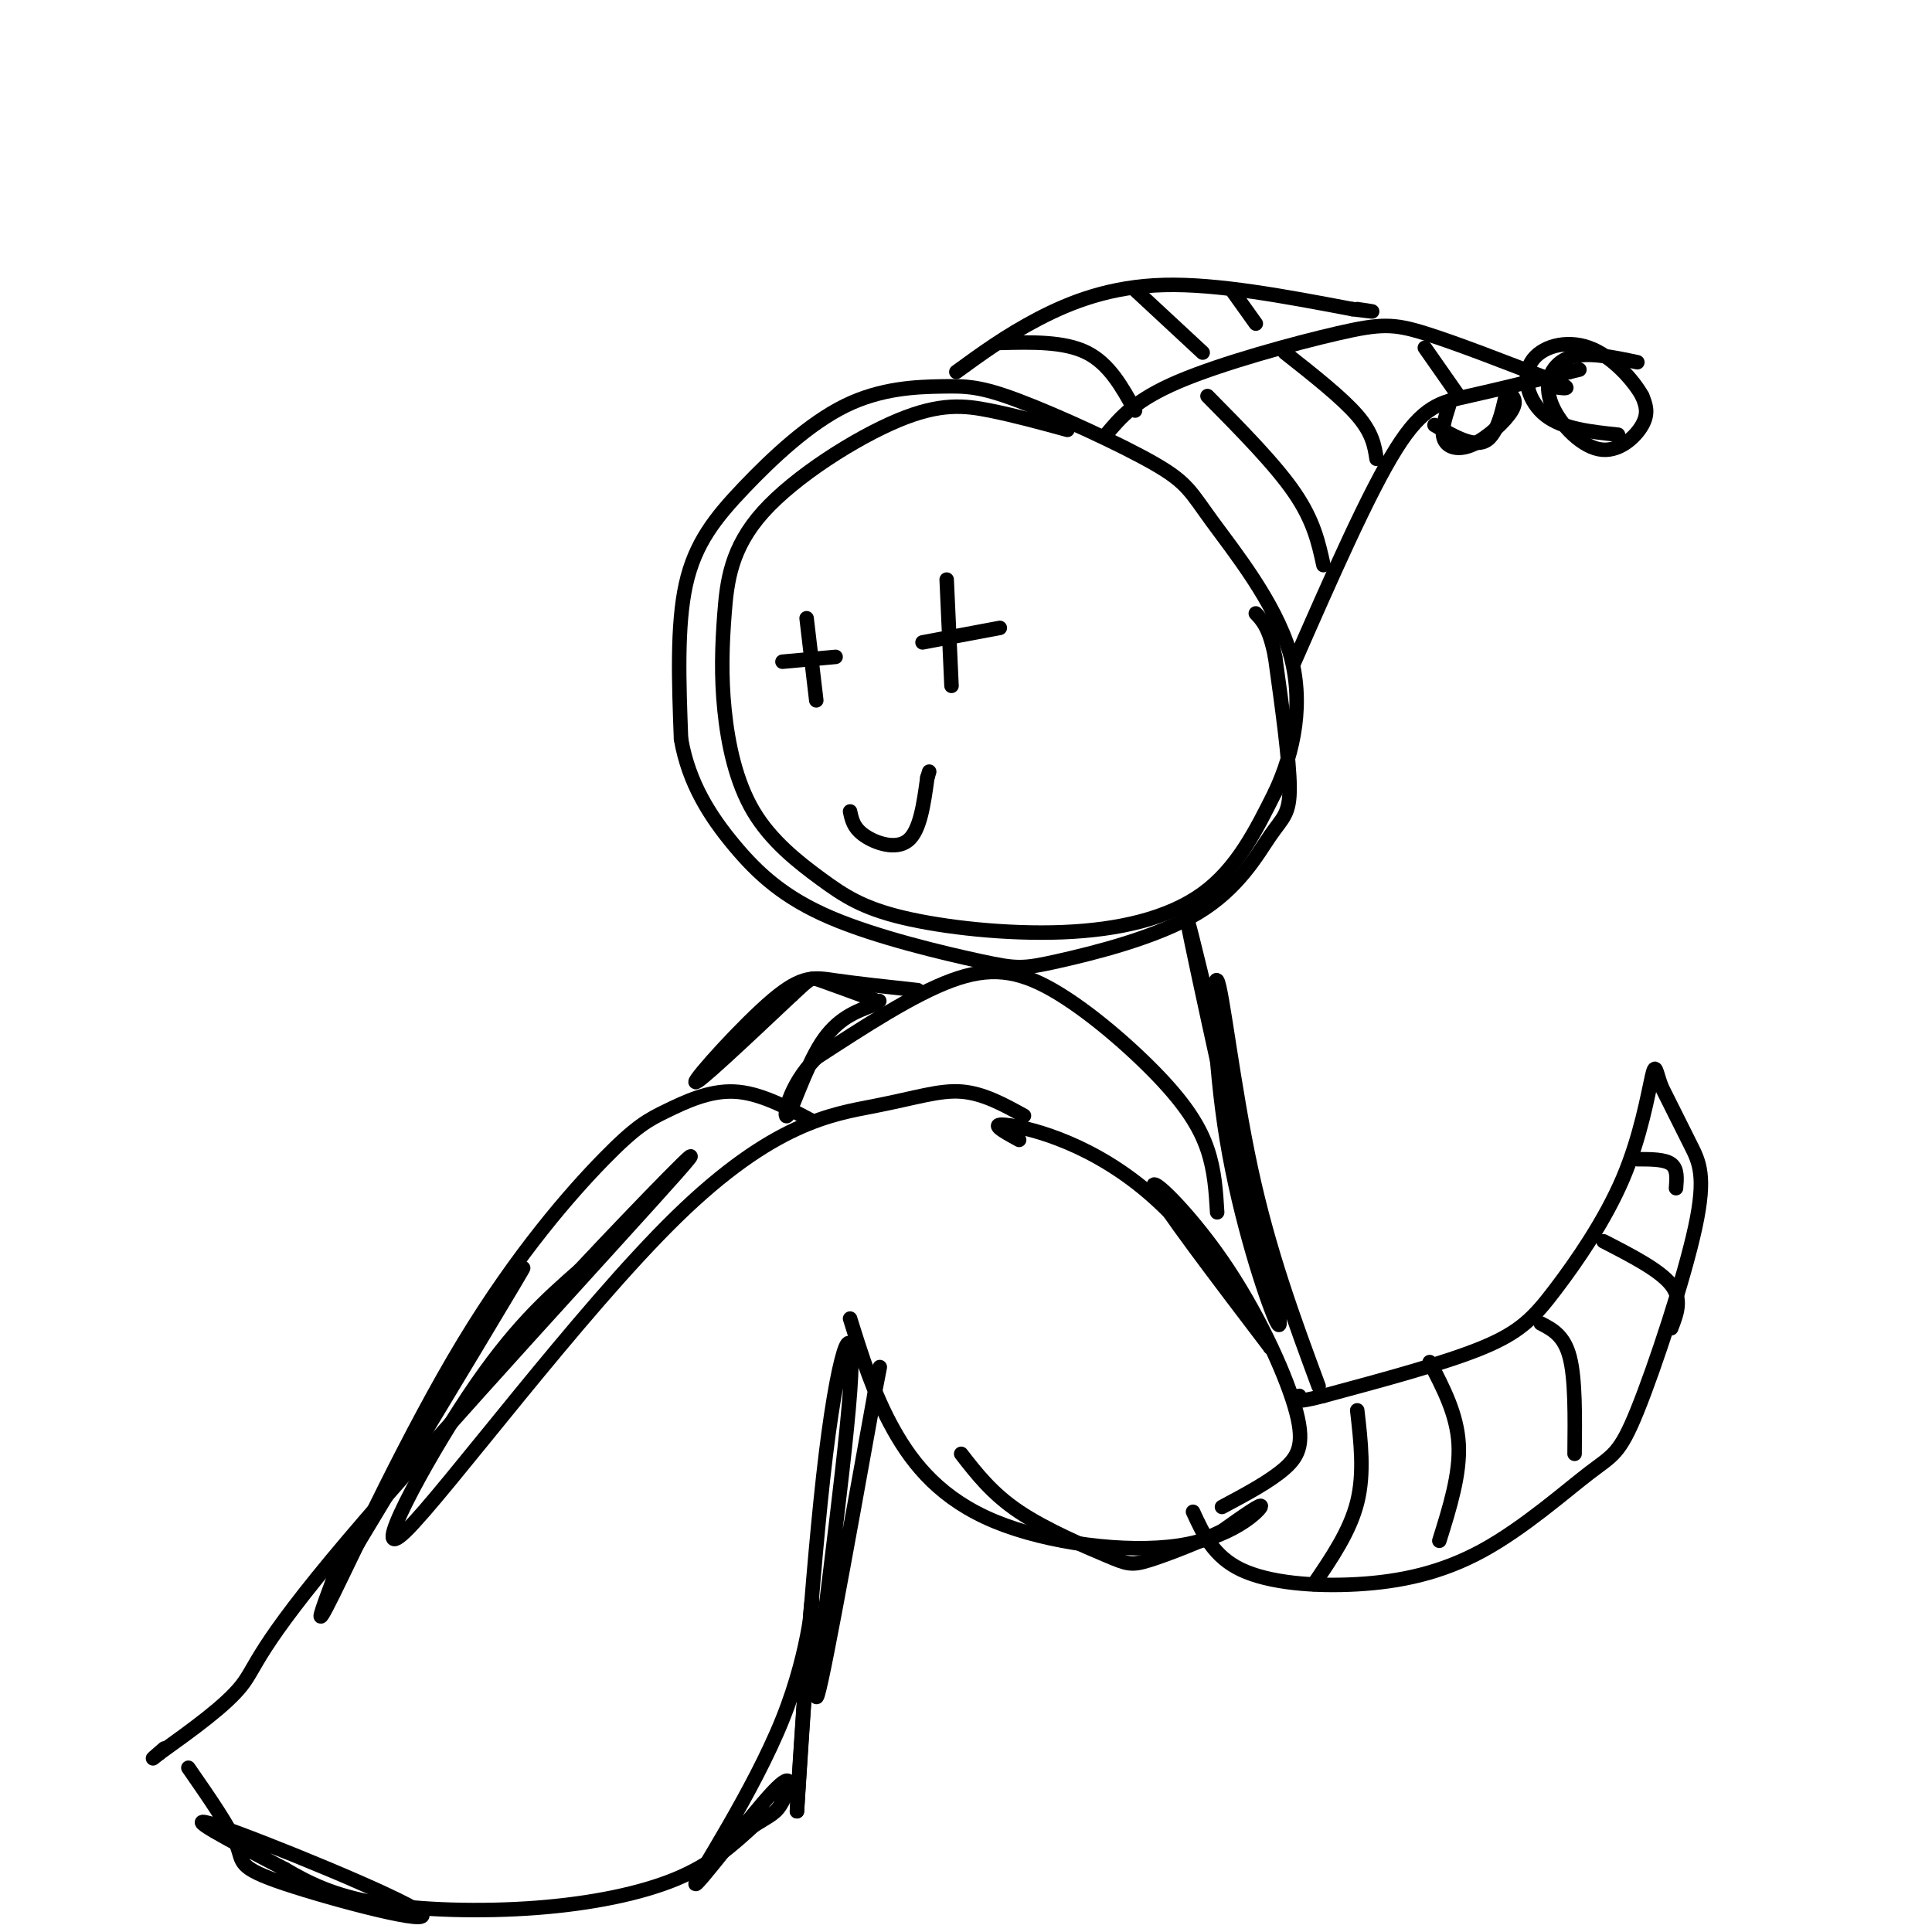 <svg viewBox='0 0 400 400' version='1.1' xmlns='http://www.w3.org/2000/svg' xmlns:xlink='http://www.w3.org/1999/xlink'><g fill='none' stroke='rgb(0,0,0)' stroke-width='3' stroke-linecap='round' stroke-linejoin='round'><path d='M176,273c2.429,7.793 4.858,15.585 9,23c4.142,7.415 9.997,14.451 21,19c11.003,4.549 27.155,6.609 38,5c10.845,-1.609 16.384,-6.888 17,-8c0.616,-1.112 -3.692,1.944 -8,5'/><path d='M253,317c-4.338,2.088 -11.183,4.807 -15,6c-3.817,1.193 -4.604,0.860 -9,-1c-4.396,-1.860 -12.399,-5.246 -18,-9c-5.601,-3.754 -8.801,-7.877 -12,-12'/><path d='M253,312c4.963,-2.646 9.927,-5.292 13,-8c3.073,-2.708 4.257,-5.478 2,-13c-2.257,-7.522 -7.954,-19.794 -15,-30c-7.046,-10.206 -15.442,-18.344 -14,-15c1.442,3.344 12.721,18.172 24,33'/><path d='M263,279c0.095,-0.976 -11.667,-19.917 -24,-31c-12.333,-11.083 -25.238,-14.310 -30,-15c-4.762,-0.690 -1.381,1.155 2,3'/><path d='M212,231c-4.227,-2.332 -8.455,-4.663 -13,-5c-4.545,-0.337 -9.409,1.321 -18,3c-8.591,1.679 -20.911,3.378 -41,23c-20.089,19.622 -47.947,57.168 -56,65c-8.053,7.832 3.699,-14.048 13,-28c9.301,-13.952 16.150,-19.976 23,-26'/><path d='M120,263c11.912,-12.724 30.193,-31.534 20,-20c-10.193,11.534 -48.860,53.413 -68,76c-19.140,22.587 -18.754,25.882 -22,30c-3.246,4.118 -10.123,9.059 -17,14'/><path d='M33,363c-2.667,2.167 -0.833,0.583 1,-1'/><path d='M39,366c4.300,6.196 8.600,12.392 10,16c1.400,3.608 -0.099,4.627 10,8c10.099,3.373 31.796,9.100 28,6c-3.796,-3.100 -33.085,-15.029 -42,-18c-8.915,-2.971 2.542,3.014 14,9'/><path d='M59,387c4.880,2.856 10.081,5.498 19,7c8.919,1.502 21.555,1.866 33,1c11.445,-0.866 21.699,-2.962 29,-6c7.301,-3.038 11.651,-7.019 16,-11'/><path d='M156,378c3.625,-2.293 4.686,-2.526 6,-5c1.314,-2.474 2.880,-7.188 -2,-2c-4.880,5.188 -16.205,20.277 -16,19c0.205,-1.277 11.940,-18.921 18,-34c6.060,-15.079 6.446,-27.594 6,-24c-0.446,3.594 -1.723,23.297 -3,43'/><path d='M165,375c0.442,-8.116 3.046,-49.907 6,-74c2.954,-24.093 6.257,-30.486 5,-13c-1.257,17.486 -7.073,58.853 -7,63c0.073,4.147 6.037,-28.927 12,-62'/><path d='M181,289c2.000,-10.333 1.000,-5.167 0,0'/><path d='M168,232c-5.394,-2.882 -10.787,-5.763 -16,-6c-5.213,-0.237 -10.245,2.171 -14,4c-3.755,1.829 -6.233,3.078 -13,10c-6.767,6.922 -17.822,19.518 -29,38c-11.178,18.482 -22.479,42.852 -27,52c-4.521,9.148 -2.260,3.074 0,-3'/><path d='M69,327c10.267,-17.356 35.933,-59.244 39,-64c3.067,-4.756 -16.467,27.622 -36,60'/><path d='M72,323c-6.000,10.000 -3.000,5.000 0,0'/><path d='M252,251c-0.257,-4.300 -0.514,-8.600 -2,-13c-1.486,-4.400 -4.203,-8.901 -10,-15c-5.797,-6.099 -14.676,-13.796 -22,-18c-7.324,-4.204 -13.093,-4.915 -21,-2c-7.907,2.915 -17.954,9.458 -28,16'/><path d='M169,219c-5.976,5.988 -6.917,12.958 -6,12c0.917,-0.958 3.690,-9.845 7,-15c3.310,-5.155 7.155,-6.577 11,-8'/><path d='M181,208c1.833,-1.333 0.917,-0.667 0,0'/><path d='M190,205c-6.310,-0.685 -12.619,-1.369 -17,-2c-4.381,-0.631 -6.833,-1.208 -13,4c-6.167,5.208 -16.048,16.202 -16,17c0.048,0.798 10.024,-8.601 20,-18'/><path d='M164,206c3.956,-3.644 3.844,-3.756 6,-3c2.156,0.756 6.578,2.378 11,4'/><path d='M273,287c-5.145,-13.914 -10.290,-27.828 -14,-45c-3.710,-17.172 -5.984,-37.603 -7,-39c-1.016,-1.397 -0.774,16.239 2,33c2.774,16.761 8.078,32.646 10,37c1.922,4.354 0.461,-2.823 -1,-10'/><path d='M263,263c-4.644,-20.844 -15.756,-67.956 -17,-72c-1.244,-4.044 7.378,34.978 16,74'/><path d='M221,89c-5.397,-1.478 -10.794,-2.956 -16,-4c-5.206,-1.044 -10.221,-1.653 -19,2c-8.779,3.653 -21.322,11.570 -28,19c-6.678,7.430 -7.490,14.374 -8,21c-0.510,6.626 -0.719,12.936 0,20c0.719,7.064 2.364,14.884 6,21c3.636,6.116 9.262,10.528 14,14c4.738,3.472 8.590,6.003 17,8c8.410,1.997 21.380,3.461 33,3c11.620,-0.461 21.892,-2.846 29,-8c7.108,-5.154 11.054,-13.077 15,-21'/><path d='M264,164c3.884,-8.321 6.094,-18.622 3,-29c-3.094,-10.378 -11.492,-20.832 -16,-27c-4.508,-6.168 -5.127,-8.051 -12,-12c-6.873,-3.949 -20.000,-9.965 -28,-13c-8.000,-3.035 -10.873,-3.090 -16,-3c-5.127,0.090 -12.508,0.323 -20,4c-7.492,3.677 -15.094,10.798 -21,17c-5.906,6.202 -10.116,11.486 -12,20c-1.884,8.514 -1.442,20.257 -1,32'/><path d='M141,153c1.587,9.162 6.054,16.068 11,22c4.946,5.932 10.370,10.890 20,15c9.630,4.110 23.466,7.372 31,9c7.534,1.628 8.768,1.621 16,0c7.232,-1.621 20.464,-4.857 29,-10c8.536,-5.143 12.375,-12.192 15,-16c2.625,-3.808 4.036,-4.374 4,-10c-0.036,-5.626 -1.518,-16.313 -3,-27'/><path d='M264,136c-1.167,-6.000 -2.583,-7.500 -4,-9'/><path d='M167,128c0.000,0.000 2.000,17.000 2,17'/><path d='M196,120c0.000,0.000 1.000,22.000 1,22'/><path d='M176,168c0.356,1.711 0.711,3.422 3,5c2.289,1.578 6.511,3.022 9,1c2.489,-2.022 3.244,-7.511 4,-13'/><path d='M192,161c0.667,-2.167 0.333,-1.083 0,0'/><path d='M162,137c0.000,0.000 11.000,-1.000 11,-1'/><path d='M191,133c0.000,0.000 16.000,-3.000 16,-3'/><path d='M229,90c2.982,-3.577 5.964,-7.155 15,-11c9.036,-3.845 24.125,-7.958 33,-10c8.875,-2.042 11.536,-2.012 18,0c6.464,2.012 16.732,6.006 27,10'/><path d='M322,79c4.333,1.833 1.667,1.417 -1,1'/><path d='M268,137c7.667,-17.467 15.333,-34.933 21,-44c5.667,-9.067 9.333,-9.733 15,-11c5.667,-1.267 13.333,-3.133 21,-5'/><path d='M325,77c3.500,-0.833 1.750,-0.417 0,0'/><path d='M198,77c5.156,-3.756 10.311,-7.511 17,-11c6.689,-3.489 14.911,-6.711 26,-7c11.089,-0.289 25.044,2.356 39,5'/><path d='M280,64c6.667,0.833 3.833,0.417 1,0'/><path d='M250,82c7.000,7.083 14.000,14.167 18,20c4.000,5.833 5.000,10.417 6,15'/><path d='M266,73c5.917,4.667 11.833,9.333 15,13c3.167,3.667 3.583,6.333 4,9'/><path d='M295,72c0.000,0.000 7.000,10.000 7,10'/><path d='M207,71c6.667,-0.167 13.333,-0.333 18,2c4.667,2.333 7.333,7.167 10,12'/><path d='M235,60c0.000,0.000 14.000,13.000 14,13'/><path d='M255,60c0.000,0.000 5.000,7.000 5,7'/><path d='M339,75c-5.233,-1.108 -10.466,-2.217 -14,-1c-3.534,1.217 -5.370,4.759 -4,9c1.370,4.241 5.946,9.180 10,10c4.054,0.820 7.587,-2.480 9,-5c1.413,-2.520 0.707,-4.260 0,-6'/><path d='M340,82c-1.764,-3.212 -6.174,-8.242 -11,-10c-4.826,-1.758 -10.069,-0.242 -12,3c-1.931,3.242 -0.552,8.212 3,11c3.552,2.788 9.276,3.394 15,4'/><path d='M300,84c-0.857,2.661 -1.714,5.321 -1,7c0.714,1.679 3.000,2.375 6,1c3.000,-1.375 6.714,-4.821 8,-7c1.286,-2.179 0.143,-3.089 -1,-4'/><path d='M312,81c-0.556,1.733 -1.444,8.067 -4,10c-2.556,1.933 -6.778,-0.533 -11,-3'/><path d='M247,313c2.133,4.641 4.267,9.283 10,12c5.733,2.717 15.066,3.511 24,3c8.934,-0.511 17.469,-2.326 26,-7c8.531,-4.674 17.057,-12.208 22,-16c4.943,-3.792 6.304,-3.841 10,-13c3.696,-9.159 9.726,-27.427 12,-38c2.274,-10.573 0.793,-13.449 -1,-17c-1.793,-3.551 -3.896,-7.775 -6,-12'/><path d='M344,225c-1.209,-3.253 -1.230,-5.385 -2,-2c-0.770,3.385 -2.289,12.289 -6,21c-3.711,8.711 -9.615,17.230 -14,23c-4.385,5.770 -7.253,8.791 -15,12c-7.747,3.209 -20.374,6.604 -33,10'/><path d='M274,289c-6.333,1.667 -5.667,0.833 -5,0'/><path d='M281,292c0.750,6.500 1.500,13.000 0,19c-1.500,6.000 -5.250,11.500 -9,17'/><path d='M296,282c2.833,5.417 5.667,10.833 6,17c0.333,6.167 -1.833,13.083 -4,20'/><path d='M319,274c2.417,1.250 4.833,2.500 6,7c1.167,4.500 1.083,12.250 1,20'/><path d='M332,257c5.833,3.000 11.667,6.000 14,9c2.333,3.000 1.167,6.000 0,9'/><path d='M339,240c2.833,0.000 5.667,0.000 7,1c1.333,1.000 1.167,3.000 1,5'/></g>
</svg>